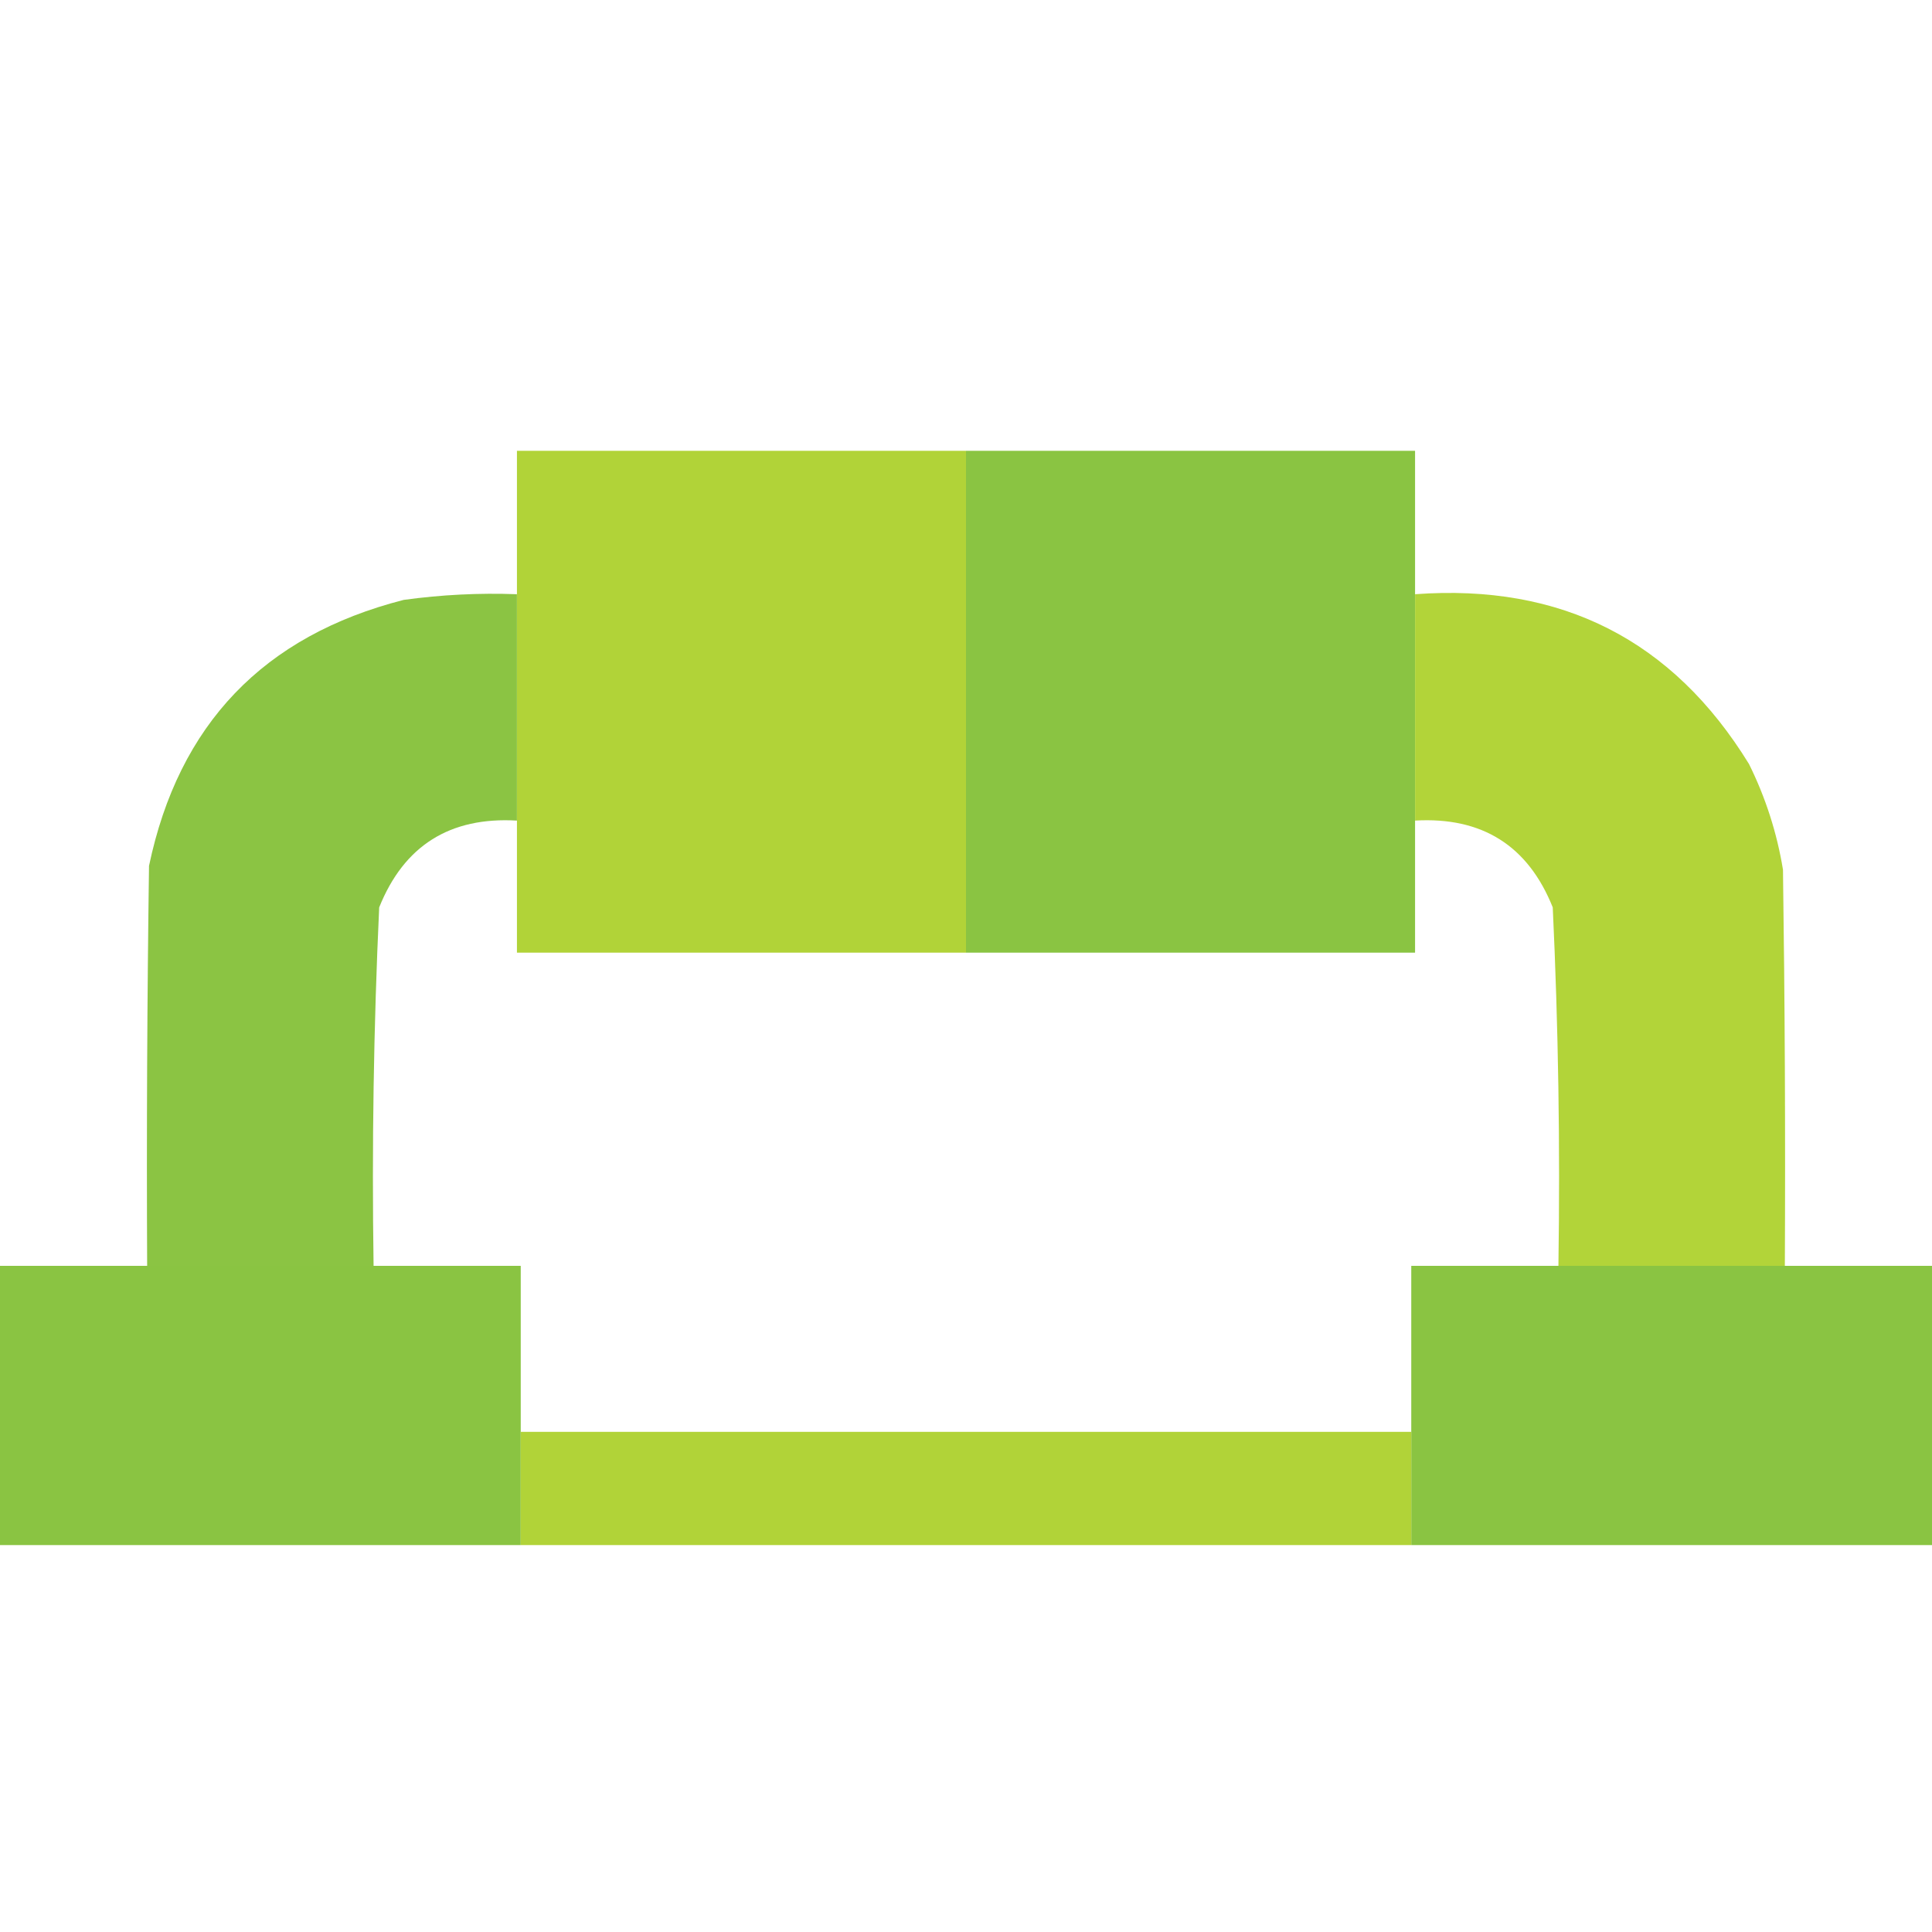<?xml version="1.0" encoding="UTF-8"?> <svg xmlns="http://www.w3.org/2000/svg" width="30" height="30" viewBox="0 0 30 30" fill="none"><path fill-rule="evenodd" clip-rule="evenodd" d="M15 7C15 9.598 15 12.195 15 14.793C12.676 14.793 10.352 14.793 8.027 14.793C8.027 14.109 8.027 13.426 8.027 12.742C8.027 11.57 8.027 10.398 8.027 9.227C8.027 8.484 8.027 7.742 8.027 7C10.352 7 12.676 7 15 7Z" fill="#B1D338"></path><path fill-rule="evenodd" clip-rule="evenodd" d="M15 7C17.324 7 19.648 7 21.973 7C21.973 7.742 21.973 8.484 21.973 9.227C21.973 10.398 21.973 11.57 21.973 12.742C21.973 13.426 21.973 14.109 21.973 14.793C19.648 14.793 17.324 14.793 15 14.793C15 12.195 15 9.598 15 7Z" fill="#8AC442"></path><path opacity="0.991" fill-rule="evenodd" clip-rule="evenodd" d="M8.027 9.227C8.027 10.399 8.027 11.57 8.027 12.742C6.985 12.682 6.273 13.131 5.888 14.09C5.802 15.943 5.773 17.798 5.801 19.656C4.629 19.656 3.457 19.656 2.285 19.656C2.275 17.586 2.285 15.516 2.314 13.445C2.774 11.248 4.092 9.871 6.269 9.315C6.852 9.235 7.438 9.205 8.027 9.227Z" fill="#8AC442"></path><path opacity="0.992" fill-rule="evenodd" clip-rule="evenodd" d="M21.973 9.227C24.247 9.06 25.975 9.939 27.158 11.863C27.416 12.384 27.592 12.931 27.686 13.504C27.715 15.555 27.725 17.605 27.715 19.656C26.543 19.656 25.371 19.656 24.199 19.656C24.227 17.798 24.198 15.943 24.111 14.09C23.727 13.131 23.014 12.682 21.973 12.742C21.973 11.57 21.973 10.399 21.973 9.227Z" fill="#B1D338"></path><path fill-rule="evenodd" clip-rule="evenodd" d="M0 19.656C0.762 19.656 1.523 19.656 2.285 19.656C3.457 19.656 4.629 19.656 5.801 19.656C6.562 19.656 7.324 19.656 8.086 19.656C8.086 20.516 8.086 21.375 8.086 22.234C8.086 22.82 8.086 23.406 8.086 23.992C5.391 23.992 2.695 23.992 0 23.992C0 22.547 0 21.102 0 19.656Z" fill="#8AC442"></path><path fill-rule="evenodd" clip-rule="evenodd" d="M24.199 19.656C25.371 19.656 26.543 19.656 27.715 19.656C28.477 19.656 29.238 19.656 30 19.656C30 21.102 30 22.547 30 23.992C27.305 23.992 24.609 23.992 21.914 23.992C21.914 23.406 21.914 22.82 21.914 22.234C21.914 21.375 21.914 20.516 21.914 19.656C22.676 19.656 23.438 19.656 24.199 19.656Z" fill="#8AC442"></path><path fill-rule="evenodd" clip-rule="evenodd" d="M8.086 22.234C10.391 22.234 12.695 22.234 15 22.234C15 22.82 15 23.406 15 23.992C12.695 23.992 10.391 23.992 8.086 23.992C8.086 23.406 8.086 22.82 8.086 22.234Z" fill="#B1D338"></path><path fill-rule="evenodd" clip-rule="evenodd" d="M15 22.234C17.305 22.234 19.609 22.234 21.914 22.234C21.914 22.82 21.914 23.406 21.914 23.992C19.609 23.992 17.305 23.992 15 23.992C15 23.406 15 22.82 15 22.234Z" fill="#B1D338"></path></svg> 